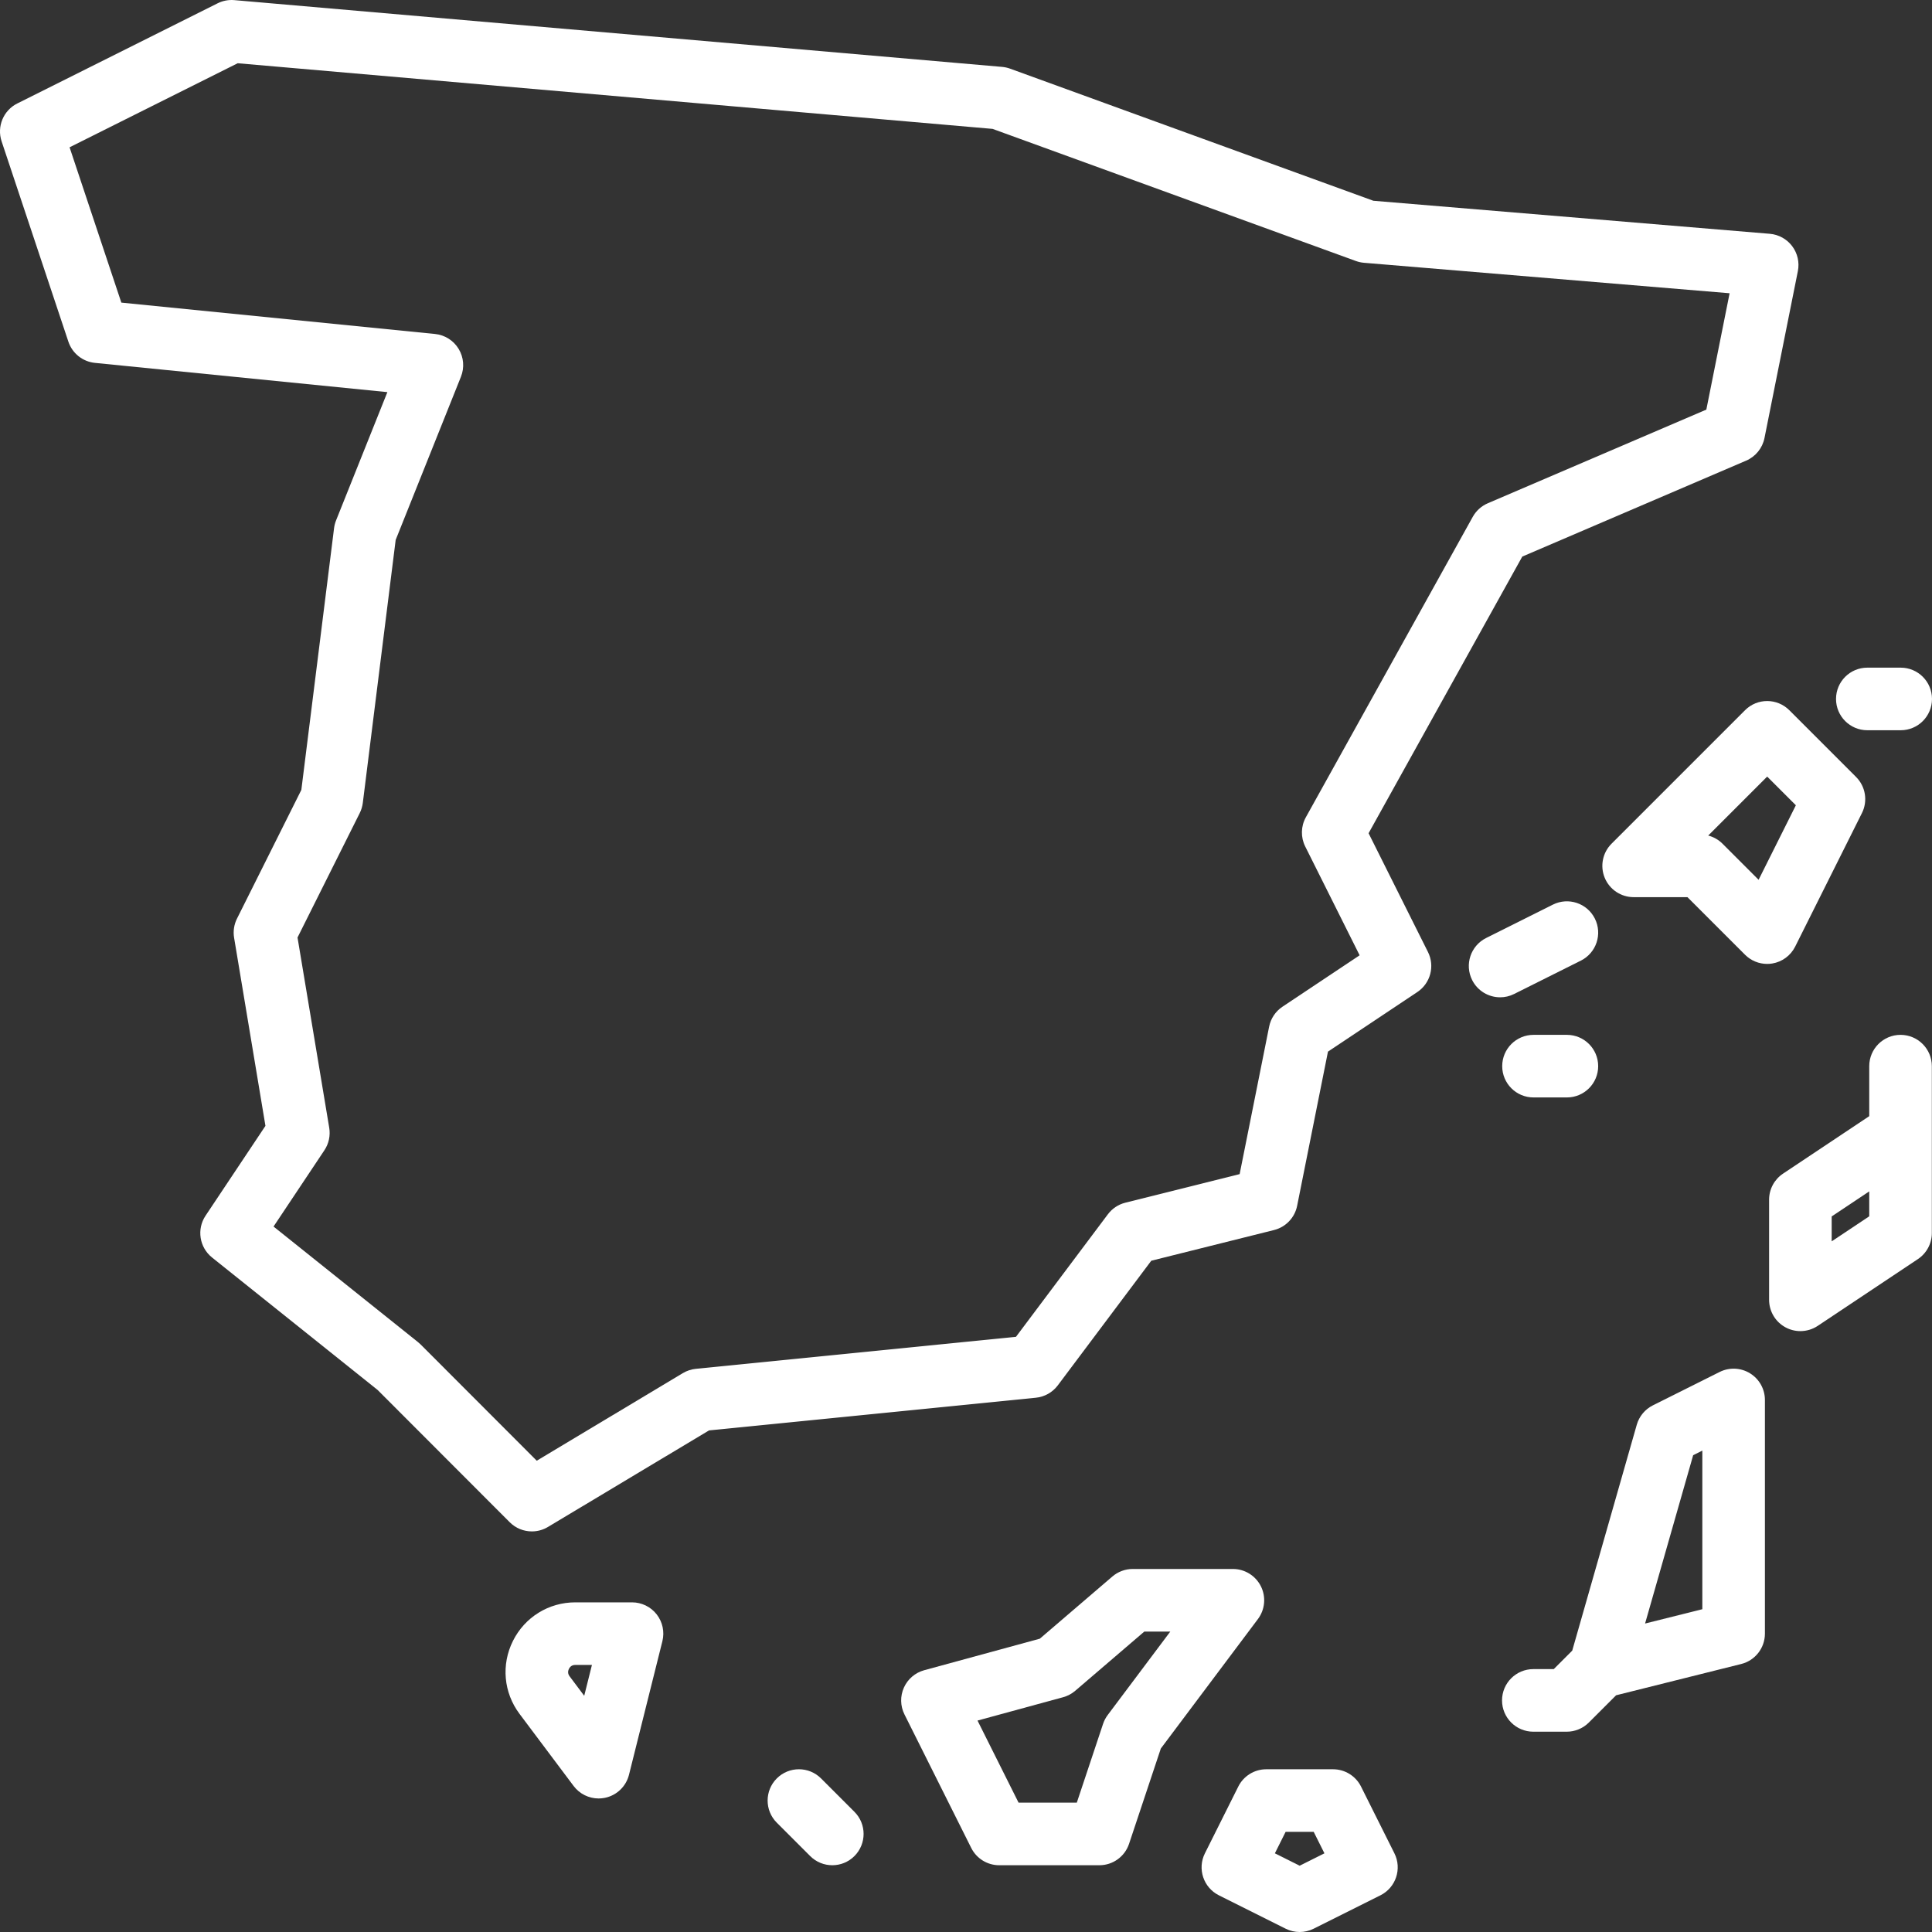 <svg version="1.1" id="Capa_1" xmlns="http://www.w3.org/2000/svg" xmlns:xlink="http://www.w3.org/1999/xlink" x="0px" y="0px" viewBox="0 0 463.001 463.001" style="enable-background:new 0 0 463.001 463.001;" xml:space="preserve" width="300" height="300" xmlns:svgjs="http://svgjs.dev/svgjs"><rect x="0" y="0" width="463.001" height="463.001" fill="#333333" stroke="none"/><g width="100%" height="100%" transform="matrix(1,0,0,1,0,0)"><g>
	<path d="M327.979,199.685l36.833-66.3l53.644-22.99c2.27-0.973,3.916-3.001,4.4-5.423l8-40c0.419-2.096-0.076-4.272-1.362-5.98&#10;&#9;&#9;s-3.239-2.787-5.37-2.964l-95.001-7.917l-87.059-31.658c-0.616-0.224-1.26-0.367-1.913-0.423l-184-16&#10;&#9;&#9;c-1.381-0.121-2.766,0.145-4.004,0.764l-48,24c-3.338,1.669-4.941,5.539-3.761,9.08l16,48c0.935,2.804,3.428,4.797,6.369,5.091&#10;&#9;&#9;l70.08,7.008l-12.297,30.744c-0.238,0.596-0.399,1.219-0.479,1.855l-7.841,62.725l-15.425,30.851&#10;&#9;&#9;c-0.709,1.417-0.951,3.023-0.69,4.587l7.512,45.075L49.261,291.34c-2.158,3.237-1.483,7.586,1.555,10.017l39.673,31.739&#10;&#9;&#9;l31.665,31.705c1.446,1.448,3.368,2.201,5.309,2.2c1.324,0,2.657-0.35,3.854-1.067l38.601-23.137l78.33-7.833&#10;&#9;&#9;c2.089-0.209,3.995-1.284,5.254-2.963l22.402-29.87l29.417-7.354c2.812-0.703,4.967-2.963,5.536-5.805l7.391-36.954l21.415-14.277&#10;&#9;&#9;c3.147-2.098,4.24-6.211,2.548-9.594L327.979,199.685z M307.341,241.26c-1.655,1.103-2.804,2.819-3.194,4.77l-7.069,35.346&#10;&#9;&#9;l-27.396,6.849c-1.671,0.417-3.147,1.398-4.181,2.776l-22.024,29.365l-76.722,7.672c-1.1,0.11-2.162,0.462-3.11,1.03&#10;&#9;&#9;l-35.017,20.989l-27.821-27.856c-0.197-0.197-0.404-0.383-0.622-0.557l-34.63-27.705l12.186-18.279&#10;&#9;&#9;c1.057-1.585,1.471-3.514,1.158-5.393L71.3,224.673l14.909-29.819c0.38-0.76,0.628-1.58,0.734-2.424l7.88-63.042l15.641-39.103&#10;&#9;&#9;c0.875-2.188,0.671-4.661-0.551-6.676c-1.222-2.015-3.321-3.338-5.666-3.573L29.08,72.521L16.673,35.3l40.288-20.144&#10;&#9;&#9;l180.906,15.731l87.071,31.662c0.625,0.228,1.277,0.371,1.94,0.426l87.619,7.302l-5.577,27.885l-52.374,22.446&#10;&#9;&#9;c-1.527,0.655-2.794,1.798-3.602,3.251l-40,72c-1.202,2.165-1.259,4.782-0.152,6.997l13.039,26.078L307.341,241.26z" fill="#ffffff" fill-opacity="1" data-original-color="#000000ff" stroke="none" stroke-opacity="1"/>
	<path d="M430.209,226.855l16-32c1.444-2.887,0.878-6.375-1.405-8.657l-16-16c-2.929-2.929-7.678-2.929-10.606,0l-32,32&#10;&#9;&#9;c-2.145,2.145-2.787,5.371-1.626,8.173c1.161,2.803,3.896,4.63,6.929,4.63h12.894l13.803,13.803&#10;&#9;&#9;c1.417,1.418,3.33,2.197,5.303,2.197c0.399,0,0.801-0.032,1.202-0.097C427.082,230.518,429.131,229.011,430.209,226.855z&#10;&#9;&#9; M421.447,210.84l-8.642-8.642c-0.957-0.957-2.145-1.628-3.434-1.96l14.13-14.13l6.875,6.875L421.447,210.84z" fill="#ffffff" fill-opacity="1" data-original-color="#000000ff" stroke="none" stroke-opacity="1"/>
	<path d="M378.855,230.209c3.705-1.852,5.207-6.357,3.354-10.062c-1.852-3.705-6.357-5.208-10.062-3.354l-16,8&#10;&#9;&#9;c-3.705,1.852-5.207,6.357-3.354,10.062c1.314,2.628,3.962,4.147,6.714,4.147c1.127,0,2.271-0.255,3.348-0.793L378.855,230.209z" fill="#ffffff" fill-opacity="1" data-original-color="#000000ff" stroke="none" stroke-opacity="1"/>
	<path d="M375.501,248.001h-8c-4.142,0-7.5,3.358-7.5,7.5s3.358,7.5,7.5,7.5h8c4.142,0,7.5-3.358,7.5-7.5&#10;&#9;&#9;S379.643,248.001,375.501,248.001z" fill="#ffffff" fill-opacity="1" data-original-color="#000000ff" stroke="none" stroke-opacity="1"/>
	<path d="M447.501,175.001h8c4.142,0,7.5-3.358,7.5-7.5s-3.358-7.5-7.5-7.5h-8c-4.142,0-7.5,3.358-7.5,7.5&#10;&#9;&#9;S443.359,175.001,447.501,175.001z" fill="#ffffff" fill-opacity="1" data-original-color="#000000ff" stroke="none" stroke-opacity="1"/>
	<path d="M302.169,380.147c-1.27-2.541-3.867-4.146-6.708-4.146h-24c-1.791,0-3.521,0.641-4.881,1.806l-17.386,14.902l-27.706,7.556&#10;&#9;&#9;c-2.168,0.591-3.957,2.124-4.874,4.175c-0.917,2.051-0.866,4.405,0.139,6.415l16,32c1.27,2.541,3.867,4.146,6.708,4.146h24&#10;&#9;&#9;c3.228,0,6.094-2.066,7.115-5.128l7.615-22.845l23.27-31.026C303.166,385.728,303.44,382.688,302.169,380.147z M265.461,411.001&#10;&#9;&#9;c-0.484,0.645-0.86,1.364-1.115,2.128l-6.291,18.872h-13.959l-9.836-19.671l20.507-5.593c1.072-0.292,2.064-0.819,2.908-1.542&#10;&#9;&#9;l16.56-14.194h6.226L265.461,411.001z" fill="#ffffff" fill-opacity="1" data-original-color="#000000ff" stroke="none" stroke-opacity="1"/>
	<path d="M326.169,428.147c-1.27-2.541-3.867-4.146-6.708-4.146h-16c-2.841,0-5.438,1.605-6.708,4.146l-8,16&#10;&#9;&#9;c-1.853,3.705-0.351,8.21,3.354,10.062l16,8c1.056,0.528,2.205,0.792,3.354,0.792s2.298-0.264,3.354-0.792l16-8&#10;&#9;&#9;c3.705-1.852,5.207-6.357,3.354-10.062L326.169,428.147z M311.461,447.115l-5.938-2.969l2.573-5.146h6.729l2.573,5.146&#10;&#9;&#9;L311.461,447.115z" fill="#ffffff" fill-opacity="1" data-original-color="#000000ff" stroke="none" stroke-opacity="1"/>
	<path d="M419.404,329.121c-2.21-1.367-4.973-1.491-7.297-0.328l-16,8c-1.88,0.94-3.28,2.626-3.857,4.647l-15.466,54.131&#10;&#9;&#9;l-4.429,4.429h-4.894c-4.142,0-7.5,3.358-7.5,7.5s3.358,7.5,7.5,7.5h8c1.989,0,3.897-0.79,5.303-2.197l6.531-6.531l29.984-7.496&#10;&#9;&#9;c3.339-0.834,5.681-3.834,5.681-7.276v-56C422.961,332.902,421.615,330.487,419.404,329.121z M407.961,385.645l-13.721,3.431&#10;&#9;&#9;l11.526-40.342l2.195-1.098V385.645z" fill="#ffffff" fill-opacity="1" data-original-color="#000000ff" stroke="none" stroke-opacity="1"/>
	<path d="M455.461,248.001c-4.142,0-7.5,3.358-7.5,7.5v11.986l-20.66,13.773c-2.086,1.391-3.34,3.732-3.34,6.24v24&#10;&#9;&#9;c0,2.766,1.522,5.308,3.961,6.613c1.109,0.593,2.325,0.887,3.539,0.887c1.455,0,2.906-0.423,4.161-1.26l24-16&#10;&#9;&#9;c2.086-1.391,3.34-3.732,3.34-6.24v-23.897c0.001-0.073,0.001-0.146,0-0.219v-15.884&#10;&#9;&#9;C462.961,251.359,459.603,248.001,455.461,248.001z M447.961,291.487l-9,6v-5.973l9-6V291.487z" fill="#ffffff" fill-opacity="1" data-original-color="#000000ff" stroke="none" stroke-opacity="1"/>
	<path d="M196.764,426.197c-2.929-2.929-7.678-2.929-10.606,0c-2.929,2.929-2.929,7.678,0,10.606l8,8&#10;&#9;&#9;c1.464,1.464,3.384,2.197,5.303,2.197s3.839-0.732,5.303-2.197c2.929-2.929,2.929-7.678,0-10.606L196.764,426.197z" fill="#ffffff" fill-opacity="1" data-original-color="#000000ff" stroke="none" stroke-opacity="1"/>
	<path d="M151.461,384.001h-13.589c-6.369,0-12.094,3.539-14.942,9.235c-2.848,5.696-2.244,12.399,1.577,17.494l12.954,17.271&#10;&#9;&#9;c1.433,1.911,3.667,3,6,3c0.493,0,0.99-0.049,1.485-0.149c2.836-0.573,5.09-2.726,5.792-5.533l8-32&#10;&#9;&#9;c0.561-2.24,0.057-4.614-1.364-6.435S153.771,384.001,151.461,384.001z M140.007,406.395l-3.499-4.666&#10;&#9;&#9;c-0.419-0.56-0.474-1.16-0.161-1.786c0.313-0.625,0.826-0.943,1.526-0.943h3.983L140.007,406.395z" fill="#ffffff" fill-opacity="1" data-original-color="#000000ff" stroke="none" stroke-opacity="1"/>
</g><g>
</g><g>
</g><g>
</g><g>
</g><g>
</g><g>
</g><g>
</g><g>
</g><g>
</g><g>
</g><g>
</g><g>
</g><g>
</g><g>
</g><g>
</g></g></svg>